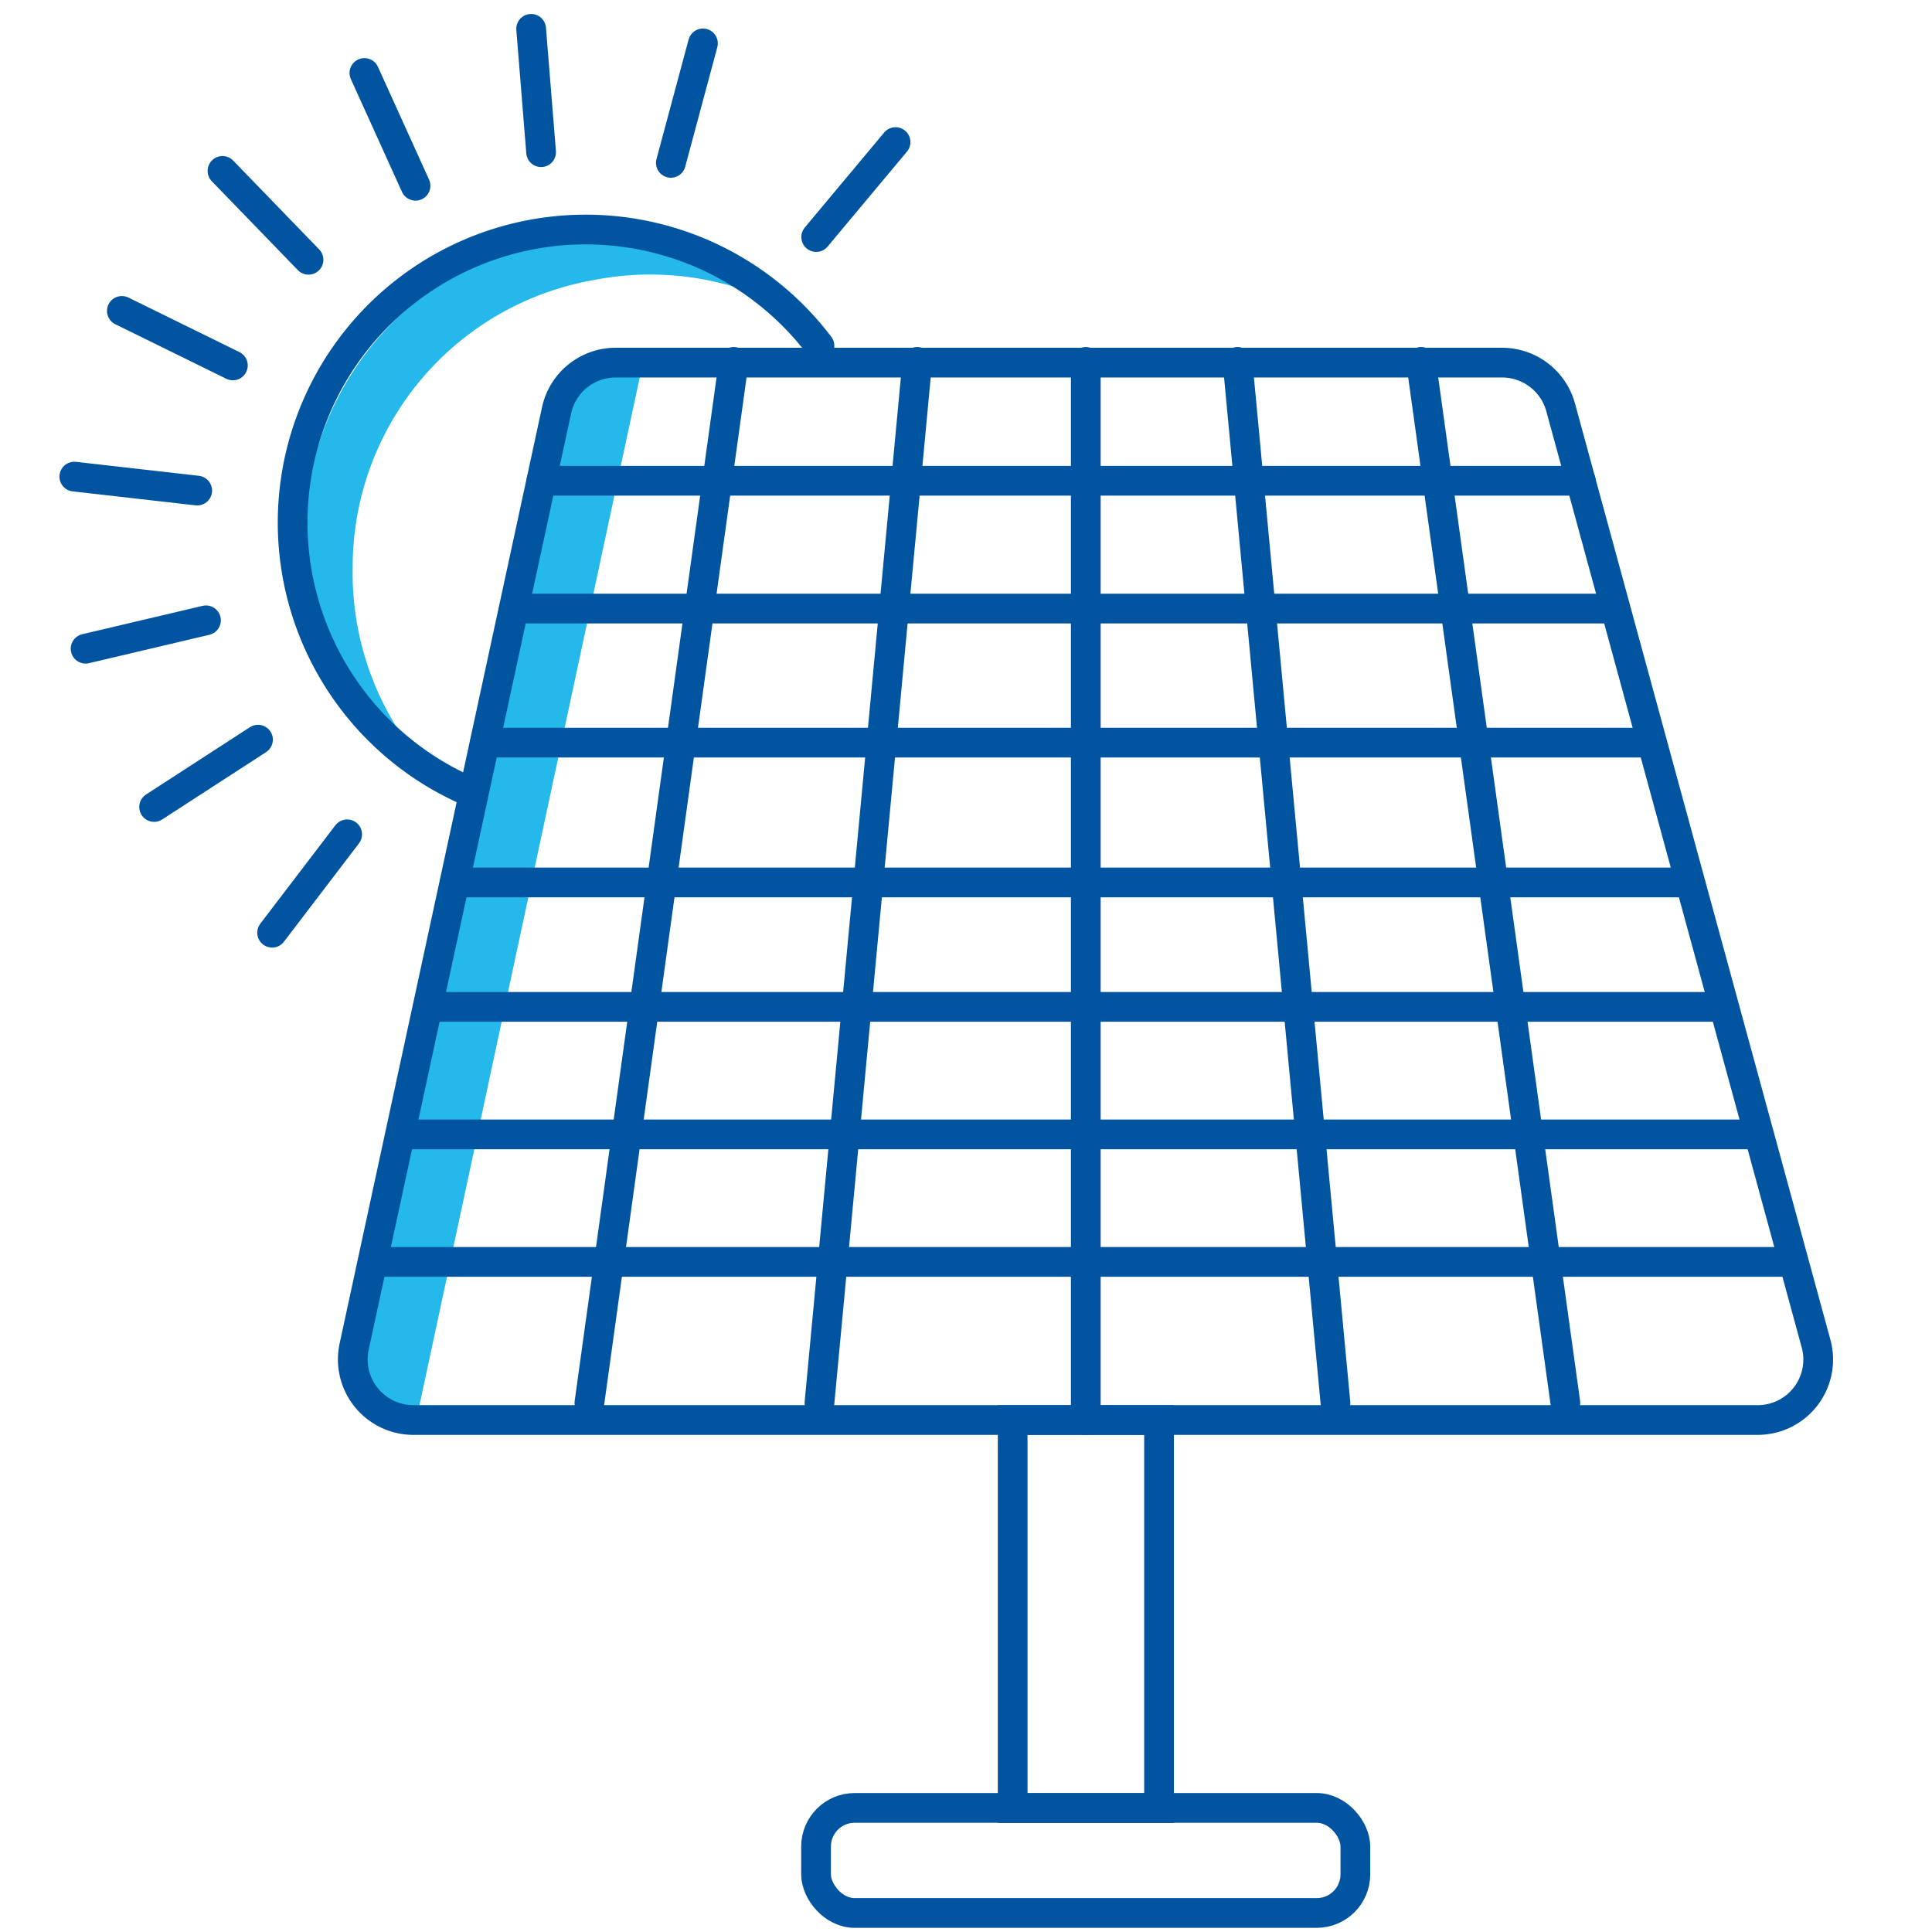 <svg xmlns="http://www.w3.org/2000/svg" viewBox="0 0 130 130"><defs><style>.cls-1{fill:#24b8eb;}.cls-2{fill:none;stroke:#01549f;stroke-linecap:round;stroke-miterlimit:10;stroke-width:2px;}</style></defs><title>Renewable Energy</title><g id="Layer_5" data-name="Layer 5"><path class="cls-1" d="M43.27,24.35,28.09,95.19l-1.41-.52A4.06,4.06,0,0,1,24.15,90l14.59-63.8Z"/><path class="cls-1" d="M28.52,51.43a15.63,15.63,0,0,1-5.44-5.49,19.15,19.15,0,0,1-2.48-7.59A20.41,20.41,0,0,1,39.47,15.74a19.11,19.11,0,0,1,7.92,1.08,15.63,15.63,0,0,1,6.37,4.38,19.71,19.71,0,0,0-13.89-2.34A19.61,19.61,0,0,0,23.73,38.19,19.71,19.71,0,0,0,28.52,51.43Z"/><path class="cls-2" d="M31.28,53.13A19.72,19.72,0,1,1,55.14,23.27"/><line class="cls-2" x1="54.92" y1="15.95" x2="60.26" y2="9.56"/><line class="cls-2" x1="23.36" y1="56.14" x2="18.31" y2="62.76"/><line class="cls-2" x1="17.36" y1="49.77" x2="10.37" y2="54.3"/><line class="cls-2" x1="13.86" y1="41.74" x2="5.76" y2="43.65"/><line class="cls-2" x1="13.27" y1="33.01" x2="5" y2="32.07"/><line class="cls-2" x1="15.67" y1="24.59" x2="8.2" y2="20.92"/><line class="cls-2" x1="20.76" y1="17.48" x2="14.97" y2="11.5"/><line class="cls-2" x1="27.96" y1="12.5" x2="24.52" y2="4.91"/><line class="cls-2" x1="36.41" y1="10.24" x2="35.74" y2="1.94"/><line class="cls-2" x1="45.14" y1="10.96" x2="47.3" y2="2.92"/><path class="cls-2" d="M118.28,95.55H27.83a4.08,4.08,0,0,1-4-4.94l13.62-63a4.07,4.07,0,0,1,4-3.21h59.63a4.09,4.09,0,0,1,3.93,3l17.2,63.05A4.07,4.07,0,0,1,118.28,95.55Z"/><line class="cls-2" x1="73.06" y1="24.35" x2="73.06" y2="95.55"/><line class="cls-2" x1="61.72" y1="24.35" x2="55.14" y2="94.4"/><line class="cls-2" x1="49.37" y1="24.35" x2="39.66" y2="94.4"/><line class="cls-2" x1="83.27" y1="24.35" x2="89.86" y2="94.4"/><line class="cls-2" x1="95.62" y1="24.35" x2="105.33" y2="94.4"/><line class="cls-2" x1="36.43" y1="32.35" x2="106.37" y2="32.35"/><line class="cls-2" x1="34.58" y1="40.95" x2="108.23" y2="40.95"/><line class="cls-2" x1="32.63" y1="49.97" x2="110.94" y2="49.97"/><line class="cls-2" x1="30.6" y1="59.38" x2="113.59" y2="59.38"/><line class="cls-2" x1="28.79" y1="67.75" x2="115.88" y2="67.75"/><line class="cls-2" x1="27.12" y1="76.33" x2="117.96" y2="76.33"/><line class="cls-2" x1="25.08" y1="84.91" x2="120.51" y2="84.91"/><rect class="cls-2" x="68.14" y="95.55" width="9.85" height="26.11"/><rect class="cls-2" x="54.91" y="121.65" width="36.29" height="7.07" rx="2.6"/></g></svg>